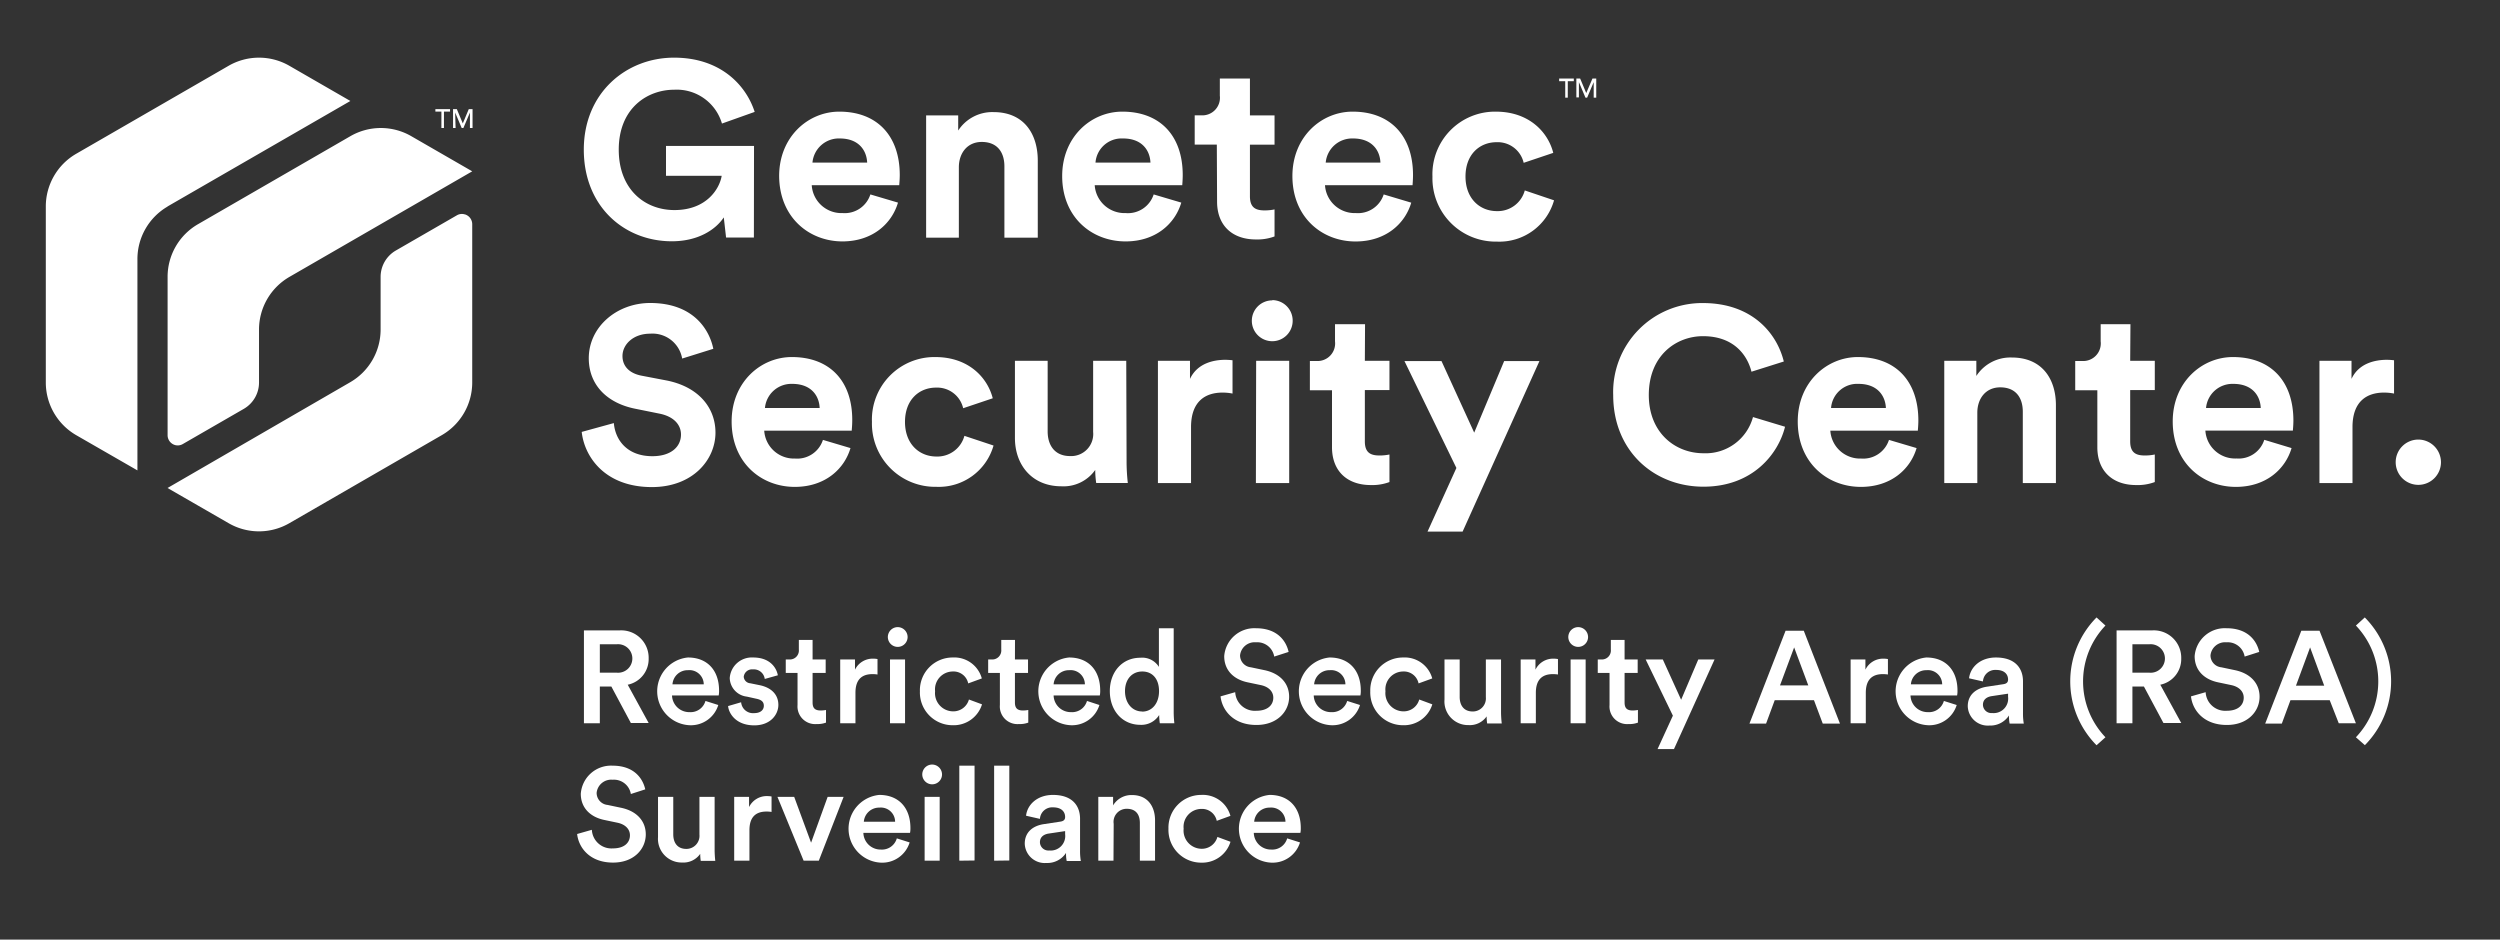 <?xml version="1.0" encoding="UTF-8"?><svg xmlns="http://www.w3.org/2000/svg" id="LOGO" viewBox="0 0 382.02 143.58">
  <rect x="0" y="0" width="382.02" height="143.58" fill="#333333" stroke="none"/>
  <path d="M93.42,104.91H91.66v5.61H89.23V96.33h5.45a4.19,4.19,0,0,1,4.44,4.3,4,4,0,0,1-3.2,4l3.2,5.85H96.4Zm.82-2.12a2.18,2.18,0,1,0,0-4.34H91.66v4.34Z" fill="#fff"/>
  <path d="M109.76,107.73a4.38,4.38,0,0,1-4.4,3.09,5.19,5.19,0,0,1-.24-10.35c3,0,4.76,2,4.76,5.06a3.44,3.44,0,0,1-.06.74h-7.13a2.63,2.63,0,0,0,2.67,2.55,2.36,2.36,0,0,0,2.44-1.71Zm-2.22-3.16a2.19,2.19,0,0,0-2.41-2.16,2.32,2.32,0,0,0-2.37,2.16Z" fill="#fff"/>
  <path d="M113.25,107.31a1.82,1.82,0,0,0,2,1.66c1,0,1.47-.52,1.47-1.12s-.36-.92-1.15-1.08l-1.44-.32a2.94,2.94,0,0,1-2.62-2.84,3.38,3.38,0,0,1,3.58-3.14c2.73,0,3.61,1.76,3.77,2.72l-2,.56a1.68,1.68,0,0,0-1.81-1.46,1.27,1.27,0,0,0-1.4,1.12,1.07,1.07,0,0,0,1,1l1.48.3c1.85.4,2.81,1.52,2.81,3s-1.2,3.13-3.68,3.13c-2.83,0-3.91-1.85-4-2.95Z" fill="#fff"/>
  <path d="M124.17,100.77h2v2.06h-2v4.52c0,.87.38,1.22,1.25,1.22a5.09,5.09,0,0,0,.8-.08v1.93a3.7,3.7,0,0,1-1.42.22,2.7,2.7,0,0,1-2.93-2.91v-4.9h-1.8v-2.06h.5a1.38,1.38,0,0,0,1.5-1.52V97.79h2.1Z" fill="#fff"/>
  <path d="M134.09,103.07a4.84,4.84,0,0,0-.75-.06c-1.81,0-2.62,1-2.62,2.86v4.65h-2.33v-9.75h2.26v1.56a3,3,0,0,1,2.82-1.68,3.12,3.12,0,0,1,.62.06Z" fill="#fff"/>
  <path d="M137.17,95.83a1.52,1.52,0,0,1,1.52,1.52,1.51,1.51,0,1,1-1.52-1.52ZM136,110.52v-9.75h2.3v9.75Z" fill="#fff"/>
  <path d="M142.89,105.63a2.78,2.78,0,0,0,2.72,3.07,2.47,2.47,0,0,0,2.45-1.81l2,.74a4.53,4.53,0,0,1-4.49,3.19,5,5,0,0,1-5-5.19,5,5,0,0,1,5-5.16,4.36,4.36,0,0,1,4.46,3.2l-2.08.76a2.29,2.29,0,0,0-2.37-1.82A2.73,2.73,0,0,0,142.89,105.63Z" fill="#fff"/>
  <path d="M155.09,100.77h2v2.06h-2v4.52c0,.87.38,1.22,1.24,1.22a5,5,0,0,0,.8-.08v1.93a3.65,3.65,0,0,1-1.42.22,2.69,2.69,0,0,1-2.92-2.91v-4.9H151v-2.06h.5a1.38,1.38,0,0,0,1.5-1.52V97.79h2.1Z" fill="#fff"/>
  <path d="M168,107.73a4.38,4.38,0,0,1-4.4,3.09,5.19,5.19,0,0,1-.24-10.35c3,0,4.76,2,4.76,5.06a3.44,3.44,0,0,1-.06.74H161a2.62,2.62,0,0,0,2.66,2.55,2.36,2.36,0,0,0,2.44-1.71Zm-2.22-3.16a2.18,2.18,0,0,0-2.4-2.16,2.34,2.34,0,0,0-2.38,2.16Z" fill="#fff"/>
  <path d="M179.35,108.74a16.16,16.16,0,0,0,.1,1.78h-2.22a9.9,9.9,0,0,1-.1-1.26,3.2,3.2,0,0,1-2.86,1.5c-2.8,0-4.68-2.21-4.68-5.15s1.9-5.1,4.64-5.1a3,3,0,0,1,2.86,1.4V96h2.26Zm-4.82,0c1.52,0,2.58-1.27,2.58-3.13s-1-3-2.56-3-2.64,1.18-2.64,3S173,108.72,174.53,108.72Z" fill="#fff"/>
  <path d="M194.71,100.33a2.62,2.62,0,0,0-2.78-2.18,2.24,2.24,0,0,0-2.44,2,1.84,1.84,0,0,0,1.66,1.82l2,.42c2.5.5,3.84,2.08,3.84,4.08,0,2.21-1.78,4.31-5,4.31-3.6,0-5.26-2.33-5.48-4.37l2.24-.64a3,3,0,0,0,3.24,2.84c1.7,0,2.58-.86,2.58-2,0-.92-.68-1.66-1.9-1.92l-2-.42c-2.16-.44-3.6-1.86-3.6-4A4.62,4.62,0,0,1,191.91,96c3.34,0,4.64,2,5,3.62Z" fill="#fff"/>
  <path d="M207.82,107.73a4.4,4.4,0,0,1-4.41,3.09,5.19,5.19,0,0,1-.24-10.35c3,0,4.77,2,4.77,5.06a3.44,3.44,0,0,1-.06.74h-7.13a2.62,2.62,0,0,0,2.66,2.55,2.38,2.38,0,0,0,2.45-1.71Zm-2.23-3.16a2.18,2.18,0,0,0-2.4-2.16,2.34,2.34,0,0,0-2.38,2.16Z" fill="#fff"/>
  <path d="M211.71,105.63a2.78,2.78,0,0,0,2.72,3.07,2.46,2.46,0,0,0,2.44-1.81l2,.74a4.52,4.52,0,0,1-4.48,3.19,5,5,0,0,1-5-5.19,5,5,0,0,1,5-5.16,4.37,4.37,0,0,1,4.47,3.2l-2.09.76a2.29,2.29,0,0,0-2.36-1.82A2.73,2.73,0,0,0,211.71,105.63Z" fill="#fff"/>
  <path d="M224.41,110.8a3.61,3.61,0,0,1-3.68-3.89v-6.14h2.32v5.72c0,1.2.56,2.23,2,2.23a2,2,0,0,0,2-2.19v-5.76h2.32v8a15.29,15.29,0,0,0,.11,1.78h-2.23a7.25,7.25,0,0,1-.08-1.08A3.12,3.12,0,0,1,224.41,110.8Z" fill="#fff"/>
  <path d="M238.07,103.07a5.06,5.06,0,0,0-.76-.06c-1.8,0-2.62,1-2.62,2.86v4.65h-2.32v-9.75h2.26v1.56a3,3,0,0,1,2.82-1.68,3.32,3.32,0,0,1,.62.06Z" fill="#fff"/>
  <path d="M241.15,95.83a1.52,1.52,0,0,1,1.52,1.52,1.51,1.51,0,1,1-1.52-1.52ZM240,110.52v-9.75h2.3v9.75Z" fill="#fff"/>
  <path d="M248.25,100.77h2v2.06h-2v4.52c0,.87.38,1.22,1.24,1.22a5,5,0,0,0,.8-.08v1.93a3.65,3.65,0,0,1-1.42.22,2.69,2.69,0,0,1-2.92-2.91v-4.9h-1.8v-2.06h.5a1.38,1.38,0,0,0,1.5-1.52V97.79h2.1Z" fill="#fff"/>
  <path d="M253.29,114.46l2.34-5.1-4.16-8.59h2.62l2.8,6.16,2.62-6.16H262l-6.2,13.69Z" fill="#fff"/>
  <path d="M277.19,107h-6l-1.32,3.57h-2.54l5.52-14.19h2.78l5.53,14.19h-2.63ZM272,104.73h4.32l-2.16-5.8Z" fill="#fff"/>
  <path d="M288.49,103.07a5.06,5.06,0,0,0-.76-.06c-1.8,0-2.62,1-2.62,2.86v4.65h-2.32v-9.75h2.26v1.56a3,3,0,0,1,2.82-1.68,3.32,3.32,0,0,1,.62.06Z" fill="#fff"/>
  <path d="M299,107.73a4.38,4.38,0,0,1-4.4,3.09,5.19,5.19,0,0,1-.24-10.35c3,0,4.76,2,4.76,5.06a3.44,3.44,0,0,1-.06.74h-7.12a2.62,2.62,0,0,0,2.66,2.55,2.36,2.36,0,0,0,2.44-1.71Zm-2.22-3.16a2.18,2.18,0,0,0-2.4-2.16,2.34,2.34,0,0,0-2.38,2.16Z" fill="#fff"/>
  <path d="M303.63,104.93l2.5-.38c.56-.08.72-.36.72-.7,0-.82-.56-1.48-1.84-1.48a1.88,1.88,0,0,0-2,1.76l-2.12-.48c.18-1.68,1.7-3.18,4.1-3.18,3,0,4.14,1.7,4.14,3.64V109a8.89,8.89,0,0,0,.12,1.57h-2.16a5.42,5.42,0,0,1-.1-1.24,3.4,3.4,0,0,1-3,1.54,3.06,3.06,0,0,1-3.3-2.95C300.69,106.13,302,105.17,303.63,104.93Zm3.22,1.54V106l-2.54.38c-.72.12-1.3.52-1.3,1.32a1.29,1.29,0,0,0,1.42,1.26A2.22,2.22,0,0,0,306.85,106.47Z" fill="#fff"/>
  <path d="M320.37,94.35l1.36,1.24a12.36,12.36,0,0,0,0,17.07l-1.36,1.22a13.87,13.87,0,0,1,0-19.53Z" fill="#fff"/>
  <path d="M327.61,104.91h-1.76v5.61h-2.42V96.33h5.44a4.19,4.19,0,0,1,4.44,4.3,4,4,0,0,1-3.2,4l3.2,5.85h-2.72Zm.82-2.12a2.18,2.18,0,1,0,0-4.34h-2.58v4.34Z" fill="#fff"/>
  <path d="M343,100.33a2.62,2.62,0,0,0-2.78-2.18,2.24,2.24,0,0,0-2.44,2,1.84,1.84,0,0,0,1.66,1.82l2,.42c2.5.5,3.84,2.08,3.84,4.08,0,2.21-1.78,4.31-5,4.31-3.6,0-5.26-2.33-5.48-4.37l2.24-.64a3,3,0,0,0,3.24,2.84c1.7,0,2.58-.86,2.58-2,0-.92-.68-1.66-1.9-1.92l-2-.42c-2.16-.44-3.6-1.86-3.6-4A4.62,4.62,0,0,1,340.23,96c3.34,0,4.64,2,5,3.62Z" fill="#fff"/>
  <path d="M356,107h-6l-1.32,3.57h-2.54l5.52-14.19h2.78L360,110.52h-2.62Zm-5.16-2.22h4.32L353,98.93Z" fill="#fff"/>
  <path d="M361.39,113.88,360,112.66a12.36,12.36,0,0,0,0-17.07l1.36-1.24a13.87,13.87,0,0,1,0,19.53Z" fill="#fff"/>
  <path d="M96.4,121.33a2.62,2.62,0,0,0-2.78-2.18,2.24,2.24,0,0,0-2.45,2A1.85,1.85,0,0,0,92.84,123l2,.42c2.5.5,3.84,2.08,3.84,4.08,0,2.21-1.78,4.31-5,4.31-3.61,0-5.27-2.33-5.49-4.37l2.25-.64a3,3,0,0,0,3.24,2.84c1.7,0,2.58-.86,2.58-2,0-.92-.68-1.66-1.9-1.92l-2-.42c-2.16-.44-3.61-1.86-3.61-4A4.63,4.63,0,0,1,93.6,117c3.34,0,4.64,2,5,3.62Z" fill="#fff"/>
  <path d="M104.24,131.8a3.62,3.62,0,0,1-3.69-3.89v-6.14h2.33v5.72c0,1.2.56,2.23,2,2.23a2,2,0,0,0,2-2.19v-5.76h2.32v8a15.85,15.85,0,0,0,.1,1.78h-2.22a7.25,7.25,0,0,1-.08-1.08A3.12,3.12,0,0,1,104.24,131.8Z" fill="#fff"/>
  <path d="M117.9,124.07a5.06,5.06,0,0,0-.76-.06c-1.8,0-2.62,1-2.62,2.86v4.65h-2.33v-9.75h2.27v1.56a3,3,0,0,1,2.82-1.68,3.32,3.32,0,0,1,.62.06Z" fill="#fff"/>
  <path d="M125.12,131.52H122.8l-4-9.75h2.56l2.58,7,2.53-7h2.44Z" fill="#fff"/>
  <path d="M139,128.73a4.38,4.38,0,0,1-4.4,3.09,5.19,5.19,0,0,1-.24-10.35c3,0,4.76,2,4.76,5.06a3.44,3.44,0,0,1-.06.74h-7.13a2.63,2.63,0,0,0,2.67,2.55,2.36,2.36,0,0,0,2.44-1.71Zm-2.22-3.16a2.18,2.18,0,0,0-2.4-2.16,2.34,2.34,0,0,0-2.38,2.16Z" fill="#fff"/>
  <path d="M142.43,116.83a1.52,1.52,0,0,1,1.52,1.52,1.51,1.51,0,1,1-1.52-1.52Zm-1.14,14.69v-9.75h2.3v9.75Z" fill="#fff"/>
  <path d="M146.59,131.52V117h2.33v14.49Z" fill="#fff"/>
  <path d="M151.91,131.52V117h2.32v14.49Z" fill="#fff"/>
  <path d="M159.53,125.93l2.51-.38c.56-.08.72-.36.72-.7,0-.82-.57-1.48-1.85-1.48a1.88,1.88,0,0,0-2,1.76l-2.12-.48c.18-1.68,1.7-3.18,4.11-3.18,3,0,4.14,1.7,4.14,3.64V130a8.89,8.89,0,0,0,.12,1.57H163a5.42,5.42,0,0,1-.1-1.24,3.4,3.4,0,0,1-3,1.54,3.06,3.06,0,0,1-3.31-2.95C156.59,127.13,157.87,126.17,159.53,125.93Zm3.23,1.54V127l-2.55.38c-.72.12-1.3.52-1.3,1.32a1.29,1.29,0,0,0,1.42,1.26A2.22,2.22,0,0,0,162.76,127.47Z" fill="#fff"/>
  <path d="M170.15,131.52h-2.32v-9.75h2.26v1.3a3.26,3.26,0,0,1,2.89-1.58c2.38,0,3.52,1.72,3.52,3.86v6.17h-2.32v-5.77c0-1.2-.54-2.16-2-2.16a2,2,0,0,0-2,2.3Z" fill="#fff"/>
  <path d="M180.87,126.63a2.78,2.78,0,0,0,2.72,3.07,2.46,2.46,0,0,0,2.44-1.81l2,.74a4.52,4.52,0,0,1-4.48,3.19,5,5,0,0,1-5-5.19,5,5,0,0,1,5-5.16,4.37,4.37,0,0,1,4.47,3.2l-2.09.76a2.29,2.29,0,0,0-2.36-1.82A2.73,2.73,0,0,0,180.87,126.63Z" fill="#fff"/>
  <path d="M198.65,128.73a4.38,4.38,0,0,1-4.4,3.09,5.19,5.19,0,0,1-.24-10.35c3,0,4.76,2,4.76,5.06a3.44,3.44,0,0,1-.06.74h-7.12a2.62,2.62,0,0,0,2.66,2.55,2.36,2.36,0,0,0,2.44-1.71Zm-2.22-3.16a2.18,2.18,0,0,0-2.4-2.16,2.34,2.34,0,0,0-2.38,2.16Z" fill="#fff"/>
  <path d="M143.08,69.76c-2.59,0-4.79-1.9-4.79-5.29s2.16-5.24,4.75-5.24a4.08,4.08,0,0,1,4.14,3.15l4.52-1.52c-.8-3.15-3.68-6.3-8.78-6.3a9.56,9.56,0,0,0-9.68,9.91,9.67,9.67,0,0,0,9.84,9.92,8.69,8.69,0,0,0,8.74-6.31l-4.45-1.48A4.28,4.28,0,0,1,143.08,69.76ZM101.81,58.13l-3.76-.72c-2-.38-2.93-1.56-2.93-3,0-1.79,1.67-3.42,4.22-3.42a4.6,4.6,0,0,1,4.9,3.8L109,53.3c-.61-3-3.11-7-9.65-7-5.09,0-9.38,3.65-9.38,8.44,0,4.06,2.77,6.84,7.06,7.71l3.76.76c2.09.42,3.27,1.63,3.27,3.19,0,1.9-1.56,3.31-4.37,3.31-3.8,0-5.66-2.4-5.89-5.06L88.89,66c.42,3.83,3.57,8.43,10.72,8.43,6.26,0,9.72-4.18,9.72-8.32C109.33,62.27,106.71,59.08,101.81,58.13ZM115.22,22.3H101.77v4.56h8.51c-.3,1.9-2.24,5.24-7.22,5.24-4.52,0-8.51-3.15-8.51-9.23,0-6.38,4.41-9.16,8.47-9.16a7.2,7.2,0,0,1,7.3,5.17l5-1.78C114,13,110.09,8.81,103,8.81c-7.29,0-13.79,5.36-13.79,14.06s6.2,14,13.45,14c4.07,0,6.73-1.82,7.94-3.65l.35,3.08h4.25ZM53.54,20.81,30.27,34.25a9.29,9.29,0,0,0-4.66,8.06V66.5A1.57,1.57,0,0,0,26.72,68a1.53,1.53,0,0,0,1.22-.15l9.31-5.37a4.65,4.65,0,0,0,2.33-4V50.37a9.3,9.3,0,0,1,4.65-8.06L72.16,26.18l-9.31-5.37A9.3,9.3,0,0,0,53.54,20.81ZM121,54.56c-4.79,0-9.2,3.87-9.2,9.84,0,6.31,4.52,10,9.65,10,4.6,0,7.56-2.7,8.51-5.93l-4.21-1.25a4.13,4.13,0,0,1-4.26,2.85,4.55,4.55,0,0,1-4.71-4.26h13.37c0-.07.08-.83.08-1.55C130.27,58.24,126.81,54.56,121,54.56Zm-4.11,7.79a4.05,4.05,0,0,1,4.18-3.69c2.89,0,4.11,1.82,4.18,3.69Zm11.82-25.46c4.6,0,7.56-2.7,8.51-5.93L133,29.71a4.12,4.12,0,0,1-4.25,2.85,4.55,4.55,0,0,1-4.71-4.26h13.37c0-.07.08-.83.08-1.55,0-6-3.46-9.69-9.24-9.69-4.78,0-9.19,3.87-9.19,9.84C119.1,33.21,123.62,36.89,128.75,36.89Zm-.38-15.73c2.89,0,4.1,1.82,4.18,3.69h-8.36A4.05,4.05,0,0,1,128.37,21.16ZM172,36.89c4.6,0,7.56-2.7,8.51-5.93l-4.22-1.25A4.13,4.13,0,0,1,172,32.56a4.57,4.57,0,0,1-4.72-4.26h13.38c0-.07.07-.83.07-1.55,0-6-3.45-9.69-9.23-9.69-4.79,0-9.19,3.87-9.19,9.84C162.31,33.21,166.83,36.89,172,36.89Zm-.38-15.73c2.89,0,4.1,1.82,4.18,3.69H167.4A4,4,0,0,1,171.58,21.16Zm14.36,9.65c0,3.61,2.28,5.78,5.93,5.78a7.5,7.5,0,0,0,2.85-.46V32a7.14,7.14,0,0,1-1.56.15c-1.44,0-2.2-.53-2.2-2.16V22.11h3.76V17.63H191V12H186.4v2.62a2.69,2.69,0,0,1-2.89,3h-.95v4.48h3.38ZM69.55,17.2h0l1,2.36h.26l1-2.36h0v2.36h.4V16.68h-.58l-.91,2.18h0l-.91-2.18h-.58v2.88h.39Zm-2.1,2.36h.39V17.05h.93v-.37H66.53v.37h.92Zm91.13,16.76V24.54c0-4.1-2.13-7.41-6.76-7.41a6.21,6.21,0,0,0-5.4,2.82V17.63h-4.9V36.32h5V25.57c0-2.17,1.29-3.88,3.5-3.88,2.43,0,3.46,1.64,3.46,3.73v10.9Zm-133-4.76L53.54,15.43l-9.31-5.37a9.3,9.3,0,0,0-9.31,0L11.64,23.5A9.3,9.3,0,0,0,7,31.56H7V58.44a9.3,9.3,0,0,0,4.65,8.06L21,71.88V39.62A9.3,9.3,0,0,1,25.61,31.56Zm45.44,1.2a1.52,1.52,0,0,0-1.22.15l-9.31,5.37a4.66,4.66,0,0,0-2.33,4v8.07a9.3,9.3,0,0,1-4.65,8.06L25.6,74.57l9.32,5.37a9.27,9.27,0,0,0,9.31,0L67.5,66.5a9.29,9.29,0,0,0,4.66-8.06V34.25A1.57,1.57,0,0,0,71.05,32.76ZM260.3,69.26c-4.33,0-8.35-3.15-8.35-8.89,0-6.12,4.25-9,8.28-9,4.67,0,6.76,2.85,7.41,5.43l4.94-1.56c-1.07-4.37-4.9-8.93-12.35-8.93a13.6,13.6,0,0,0-13.72,14.06c0,8.59,6.27,14,13.79,14s11.44-5,12.47-9.16l-4.9-1.48A7.5,7.5,0,0,1,260.3,69.26Zm47.12-14.63A6.21,6.21,0,0,0,302,57.45V55.13h-4.9V73.82h5.05V63.07c0-2.17,1.29-3.88,3.5-3.88,2.43,0,3.45,1.64,3.45,3.73v10.9h5.06V62C314.19,57.94,312.06,54.63,307.42,54.63Zm-23.52-.07c-4.78,0-9.19,3.87-9.19,9.84,0,6.31,4.52,10,9.65,10,4.6,0,7.56-2.7,8.51-5.93l-4.22-1.25a4.13,4.13,0,0,1-4.25,2.85,4.55,4.55,0,0,1-4.71-4.26h13.37c0-.07.08-.83.08-1.55C293.14,58.24,289.68,54.56,283.9,54.56Zm-4.1,7.79A4,4,0,0,1,284,58.66c2.89,0,4.1,1.82,4.18,3.69ZM238.25,12.41h.93v2.51h.39V12.41h.92V12h-2.24Zm87.3,37.13H321v2.62a2.69,2.69,0,0,1-2.89,3h-1v4.48h3.38v8.7c0,3.61,2.29,5.78,5.93,5.78a7.46,7.46,0,0,0,2.85-.46V69.45a7.07,7.07,0,0,1-1.56.15c-1.44,0-2.2-.53-2.2-2.16V59.61h3.76V55.13h-3.76ZM242.39,14.22h0L241.46,12h-.58v2.88h.39V12.55h0l1,2.37h.26l1-2.37h0v2.37h.39V12h-.58Zm98.82,40.34c-4.79,0-9.2,3.87-9.2,9.84,0,6.31,4.52,10,9.65,10,4.6,0,7.56-2.7,8.51-5.93L346,67.21a4.11,4.11,0,0,1-4.25,2.85A4.55,4.55,0,0,1,337,65.8h13.37c0-.07.08-.83.08-1.55C350.44,58.24,347,54.56,341.21,54.56Zm-4.11,7.79a4.05,4.05,0,0,1,4.18-3.69c2.89,0,4.11,1.82,4.18,3.69Zm-165-7.22h-5.06V66a3.37,3.37,0,0,1-3.53,3.69c-2.35,0-3.42-1.67-3.42-3.76V55.13h-5V66.94c0,4.07,2.58,7.37,7.1,7.37a5.92,5.92,0,0,0,5.17-2.5,13.56,13.56,0,0,0,.15,2h4.83a29.85,29.85,0,0,1-.19-3.38ZM359.33,57.9V55.13h-4.9V73.82h5.05V65.27c0-4,2.25-5.28,4.83-5.28a7.87,7.87,0,0,1,1.52.15V55.05a11,11,0,0,0-1.18-.07C363.06,55,360.47,55.43,359.33,57.9Zm10.19,9.27A3.46,3.46,0,1,0,373,70.63,3.47,3.47,0,0,0,369.52,67.17ZM228.73,32.26c-2.59,0-4.79-1.9-4.79-5.29s2.17-5.24,4.75-5.24a4.07,4.07,0,0,1,4.14,3.15l4.52-1.52c-.79-3.15-3.68-6.3-8.77-6.3A9.57,9.57,0,0,0,218.89,27a9.67,9.67,0,0,0,9.84,9.92,8.68,8.68,0,0,0,8.74-6.31L233,29.1A4.28,4.28,0,0,1,228.73,32.26ZM191.91,73.82H197V55.13h-5.05ZM181.84,57.9V55.13h-4.9V73.82H182V65.27c0-4,2.24-5.28,4.82-5.28a7.8,7.8,0,0,1,1.52.15V55.05a11,11,0,0,0-1.17-.07C185.56,55,183,55.43,181.84,57.9Zm12.57-12A3.12,3.12,0,1,0,197.53,49,3.13,3.13,0,0,0,194.41,45.86Zm30.86,20.21-5-10.94h-5.66l7.94,16.34-4.41,9.72h5.36l11.74-26.06h-5.39ZM211.44,29.71a4.13,4.13,0,0,1-4.26,2.85,4.55,4.55,0,0,1-4.71-4.26h13.38c0-.07.07-.83.07-1.55,0-6-3.46-9.69-9.23-9.69-4.79,0-9.2,3.87-9.2,9.84,0,6.31,4.53,10,9.65,10,4.6,0,7.56-2.7,8.51-5.93Zm-4.68-8.55c2.89,0,4.11,1.82,4.18,3.69h-8.36A4.05,4.05,0,0,1,206.76,21.16Zm1.83,28.38H204v2.62a2.69,2.69,0,0,1-2.89,3h-.95v4.48h3.38v8.7c0,3.61,2.28,5.78,5.93,5.78a7.5,7.5,0,0,0,2.85-.46V69.45a7.14,7.14,0,0,1-1.56.15c-1.44,0-2.2-.53-2.2-2.16V59.61h3.76V55.13h-3.76Z" fill="#fff"/>
</svg>
